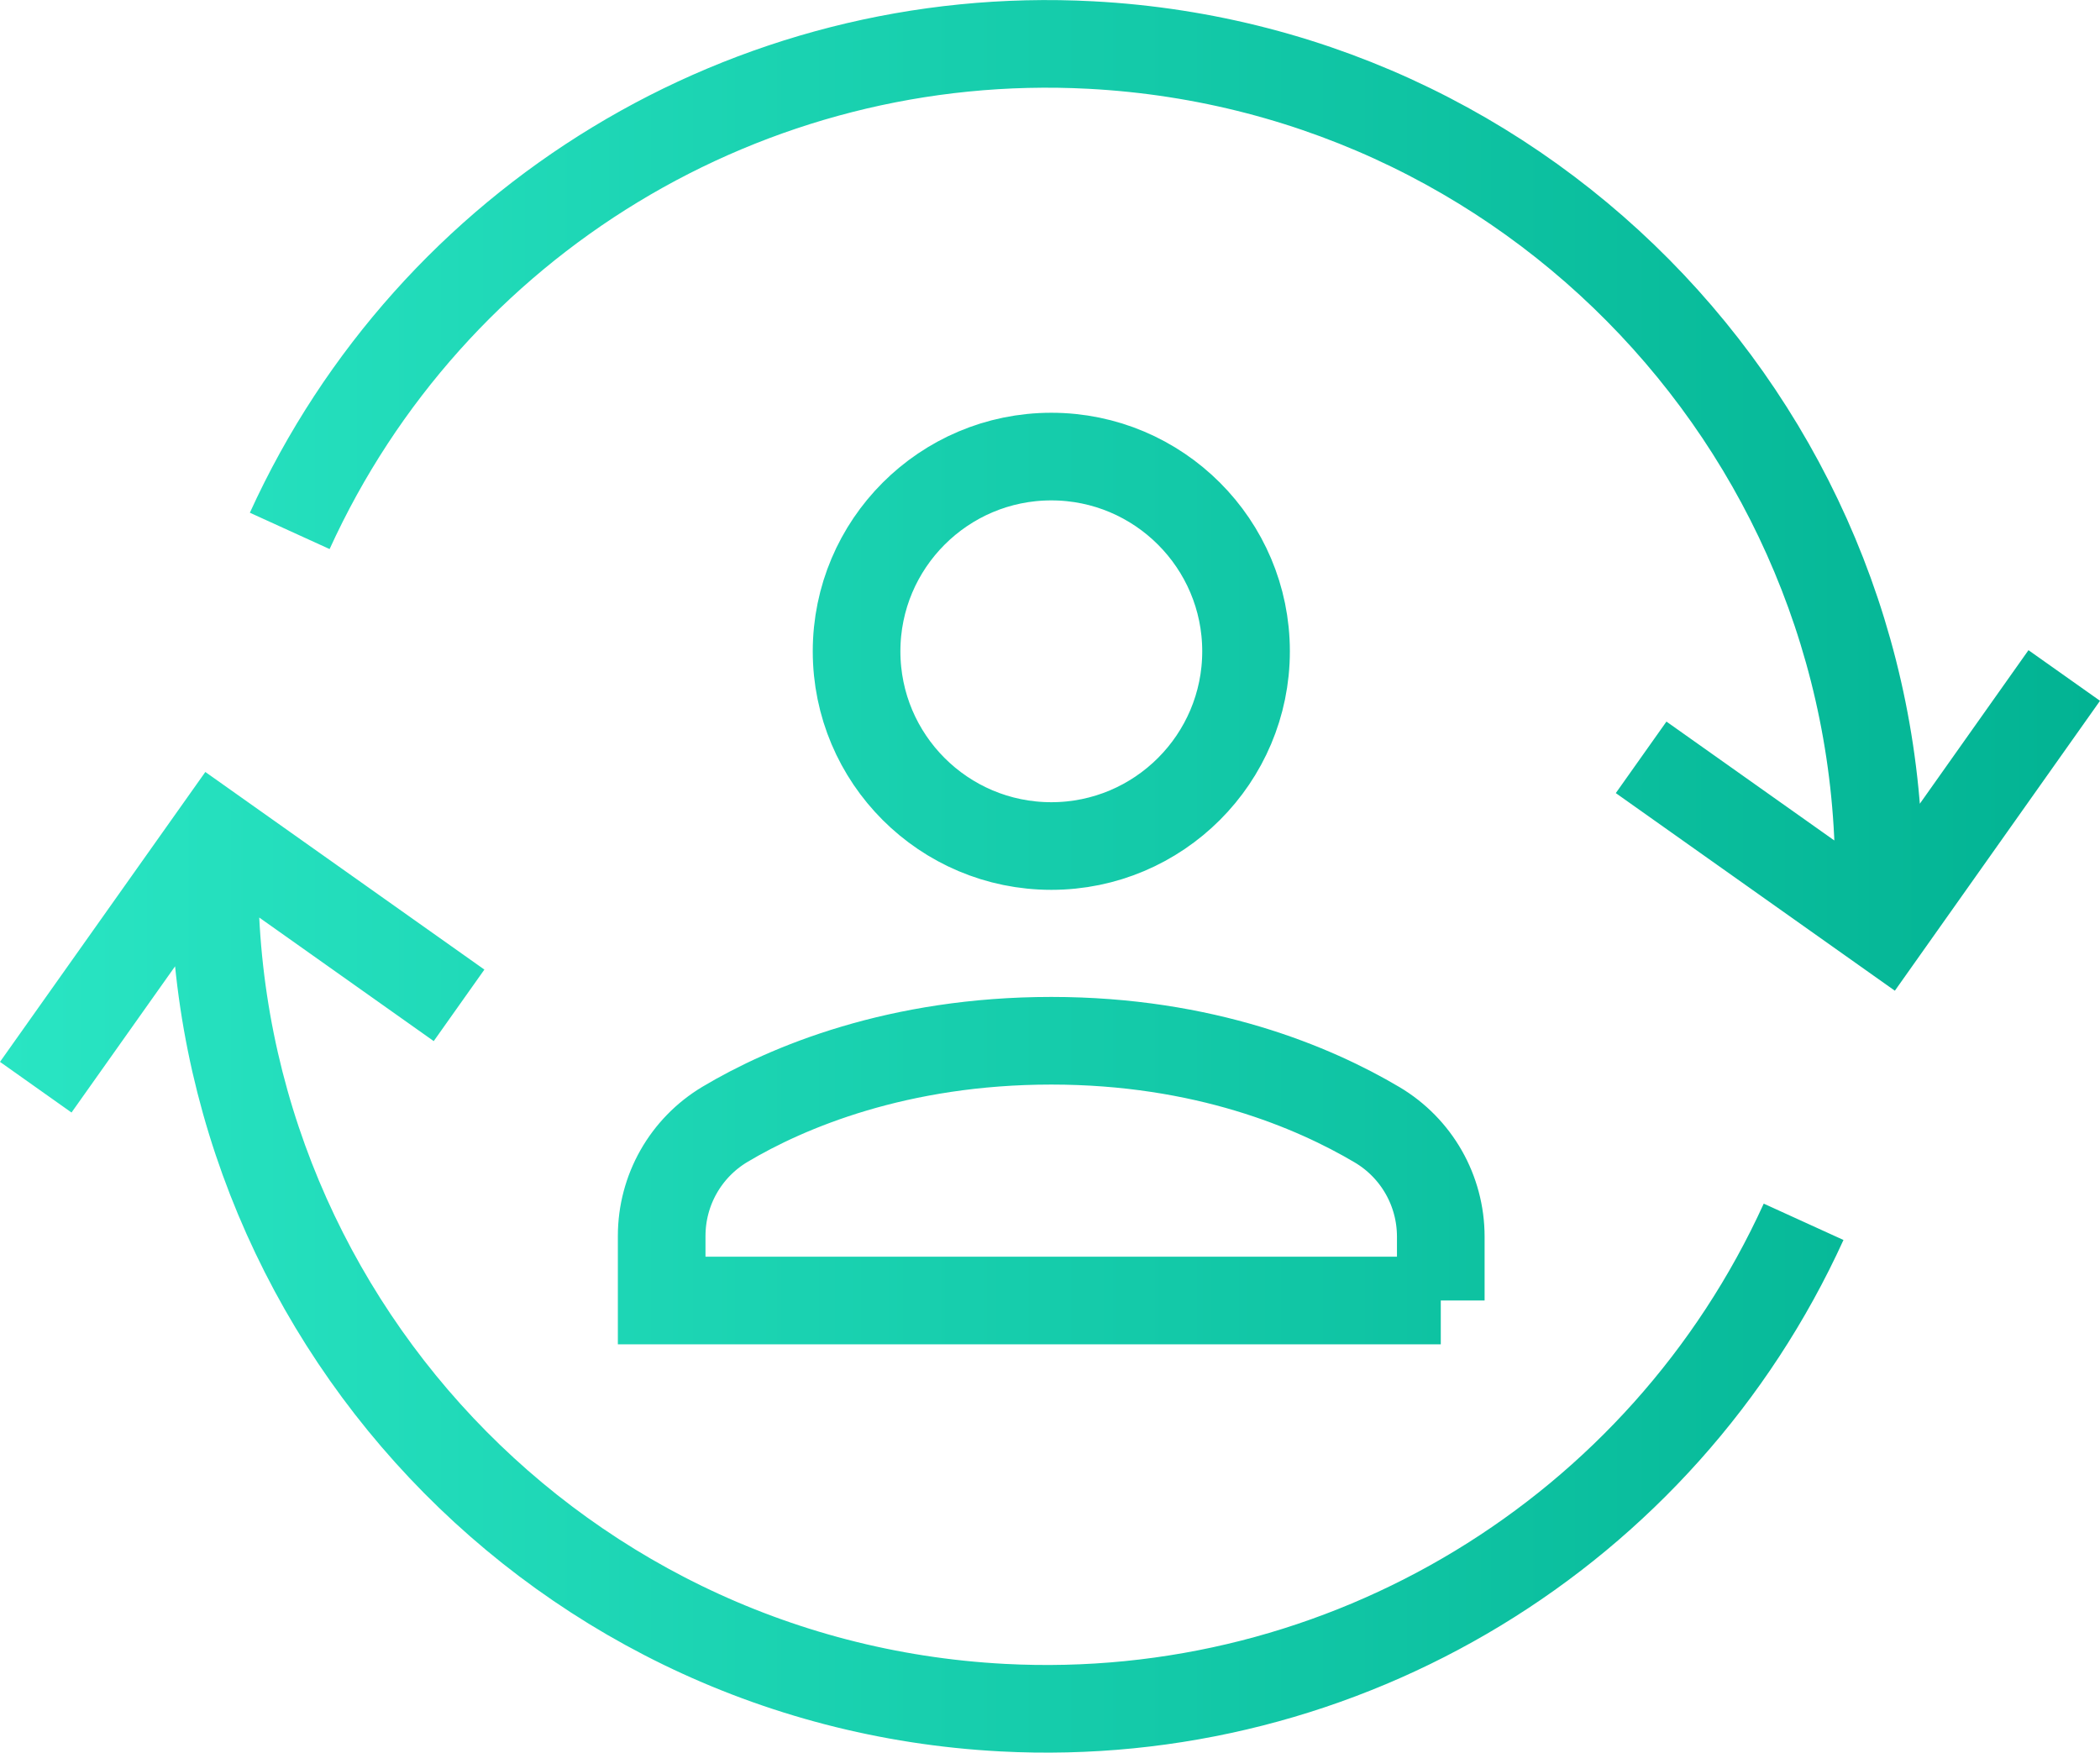 <?xml version="1.0" encoding="UTF-8"?><svg xmlns="http://www.w3.org/2000/svg" xmlns:xlink="http://www.w3.org/1999/xlink" viewBox="0 0 119.81 100"><defs><style>.e{fill:none;stroke:url(#d);stroke-miterlimit:10;stroke-width:5px;}</style><linearGradient id="d" x1="0" y1="50" x2="119.81" y2="50" gradientTransform="matrix(1, 0, 0, 1, 0, 0)" gradientUnits="userSpaceOnUse"><stop offset="0" stop-color="#29e5c3"/><stop offset="1" stop-color="#02b393"/></linearGradient></defs><g id="a"/><g id="b"><g id="c"><path class="e" d="M16.53,30.29C24.62,12.54,42.75,1.54,62.23,2.57c26.18,1.38,46.28,23.72,44.9,49.9M12.3,47.53c-1.38,26.18,18.72,48.52,44.9,49.9,19.48,1.03,37.61-9.97,45.7-27.72M26.19,57.36l-13.88-9.83L2.04,62.03m91.59-18.82l13.88,9.83,10.26-14.5m-35.57,35.66v-3.64c0-2.63-1.38-5.05-3.64-6.39-3.6-2.13-9.85-4.79-18.58-4.79s-15.05,2.64-18.62,4.77c-2.24,1.34-3.61,3.75-3.61,6.37v3.68h44.45ZM48.87,37.16c0,6.14,4.98,11.11,11.11,11.11s11.11-4.98,11.11-11.11-4.98-11.11-11.11-11.11-11.11,4.98-11.11,11.11Z"/></g></g></svg>